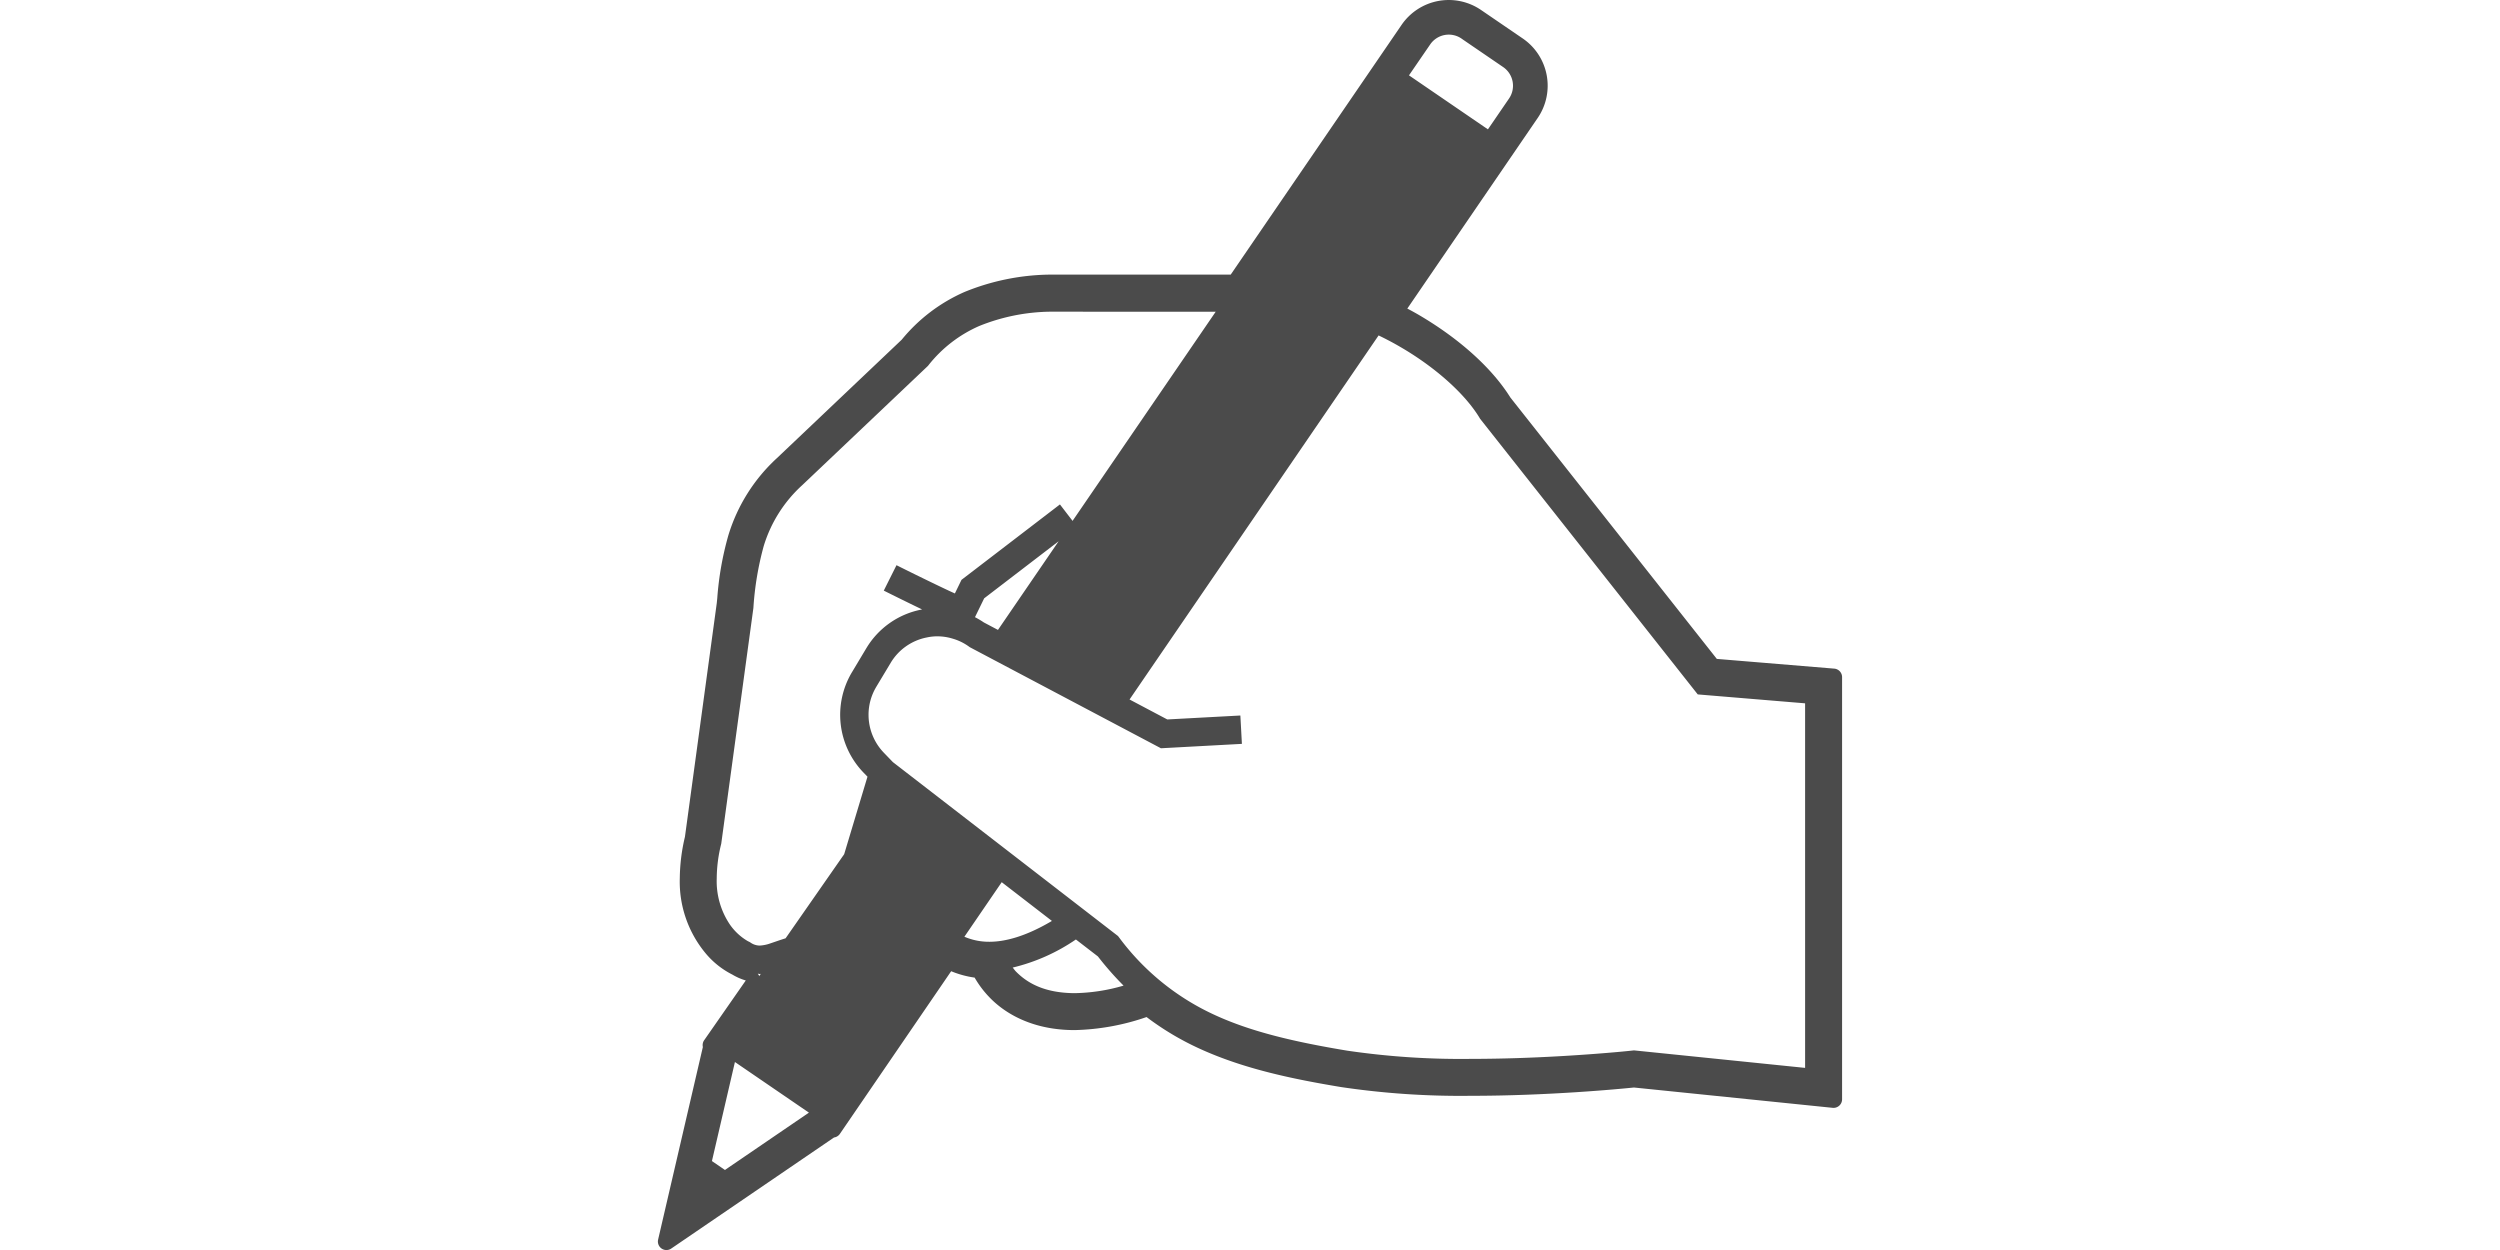 <svg xmlns="http://www.w3.org/2000/svg" xmlns:xlink="http://www.w3.org/1999/xlink" width="352" height="176" viewBox="0 0 352 176">
  <defs>
    <clipPath id="clip-path">
      <rect id="NoPath_-_コピー_33_" data-name="NoPath - コピー (33)" width="352" height="176" transform="translate(139 1561)" fill="#c1c1c1"/>
    </clipPath>
  </defs>
  <g id="paper-maps-are-useful__1" transform="translate(-139 -1561)" clip-path="url(#clip-path)">
    <g id="鉛筆を持つ手のアイコン" transform="translate(227 1561)">
      <path id="パス_306" data-name="パス 306" d="M170.267,94.143l-16.538-1.369-29.065-36.8c-2.606-4.171-7.218-8.317-12.983-11.686-.5-.288-1.015-.571-1.531-.841L128.5,16.622a8.053,8.053,0,0,0-2.1-11.206l-5.855-4a8.054,8.054,0,0,0-11.206,2.093L85.284,38.667H59.621A32.709,32.709,0,0,0,47.8,41.111a23.728,23.728,0,0,0-8.84,6.72L21.413,64.483a24.387,24.387,0,0,0-6.852,10.863,43.72,43.72,0,0,0-1.57,8.882l-.072.709-4.48,32.891a26.075,26.075,0,0,0-.724,5.819A15.756,15.756,0,0,0,11.33,134.2a11.844,11.844,0,0,0,3.789,3.024,8.029,8.029,0,0,0,1.886.826L11.1,146.532a1.238,1.238,0,0,0-.138.889L4.664,174.529a1.2,1.2,0,0,0,1.85,1.264L29.43,160.158a1.189,1.189,0,0,0,.826-.51l15.667-22.9a13.653,13.653,0,0,0,3.306.9,14,14,0,0,0,2.042,2.726c1.646,1.741,5.39,4.663,12.035,4.663A33.115,33.115,0,0,0,73.436,143.2a39.469,39.469,0,0,0,7.482,4.459c6.281,2.877,13.28,4.3,19.907,5.4a114.267,114.267,0,0,0,18.2,1.231c10.918,0,20.844-.946,23.036-1.168l27.984,2.861c.042,0,.078.006.12.006a1.206,1.206,0,0,0,1.2-1.2V95.341A1.2,1.2,0,0,0,170.267,94.143Zm-56.9-87.88a3.17,3.17,0,0,1,4.414-.832l.186.132,5.681,3.882a3.186,3.186,0,0,1,.829,4.42L121.5,18.214l-11.116-7.605Zm-98.7,158.062-.592.408-1.835-1.255.162-.7,3.075-13.247,10.419,7.128ZM18.7,137.1c.09,0,.183.039.273.039.051,0,.1-.015.144-.018l-.222.321c-.006-.015,0-.033-.006-.048A1.859,1.859,0,0,0,18.7,137.1Zm12.16-16.83-8.248,11.842c-.811.252-1.526.51-2.1.7a5.258,5.258,0,0,1-1.543.325,2.284,2.284,0,0,1-1.309-.432l-.132-.081-.114-.051-.189-.1a7.925,7.925,0,0,1-2.477-2.327,10.941,10.941,0,0,1-1.832-6.489,20.414,20.414,0,0,1,.619-4.8l.021-.1,4.524-33.167v-.03a43.139,43.139,0,0,1,1.444-8.65,19.075,19.075,0,0,1,5.432-8.6l17.706-16.8.078-.1a18.6,18.6,0,0,1,7.131-5.507,27.546,27.546,0,0,1,9.939-2.017l23.36.006L63.017,73.341l-1.778-2.318-13.86,10.62-.931,1.915c-.276-.123-.567-.255-.877-.4-1.526-.715-3.363-1.612-4.822-2.327S38.23,79.58,38.227,79.58l-1.79,3.579s1.915.961,4.12,2.033c.42.207.853.411,1.282.621-.069.012-.135.018-.2.03a.152.152,0,0,1-.033.006v.006a11.611,11.611,0,0,0-7.609,5.387l-.061.1-1.9,3.174-.09.147a11.7,11.7,0,0,0,1.6,14.079l.595.616ZM61.056,76.209,52.514,88.691l-1.982-1.048,0,0a12.606,12.606,0,0,0-1.255-.745l1.294-2.654ZM47.787,131.892l5.255-7.681,7.068,5.456c-3.708,2.2-6.618,2.937-8.816,2.934A8.742,8.742,0,0,1,47.787,131.892Zm15.518,7.945c-4.456-.024-6.816-1.574-8.275-3.06-.174-.183-.294-.363-.444-.543a26.752,26.752,0,0,0,8.9-3.957l3.1,2.39a43.862,43.862,0,0,0,3.612,4.108A25.889,25.889,0,0,1,63.305,139.837Zm102.854,10.521-24.1-2.465-.21.024c-.006,0-.667.075-1.874.186-3.615.327-12,.991-20.952.988a110.086,110.086,0,0,1-17.346-1.159c-7.368-1.225-13.43-2.633-18.592-5A34.755,34.755,0,0,1,69.572,132l-.159-.207L37.723,107.31l-1.294-1.342,0,0a7.7,7.7,0,0,1-2.138-5.323,7.619,7.619,0,0,1,1.087-3.934l-.087.141,2.123-3.534a7.622,7.622,0,0,1,5.011-3.549l.054-.012-.021.006a6.919,6.919,0,0,1,1.525-.168,7.408,7.408,0,0,1,2.005.282l.036.012a7.412,7.412,0,0,1,2.4,1.147l.114.084L75.46,105.355l11.4-.619-.216-3.993v0l-10.29.555L71.04,98.488l35.067-51.26c1,.484,1.994,1,2.96,1.564,4.852,2.8,9.152,6.558,11.265,10.059l.06.105,30.651,38.817,15.115,1.255Z" fill="#4b4b4b"/>
    </g>
  </g>
</svg>
